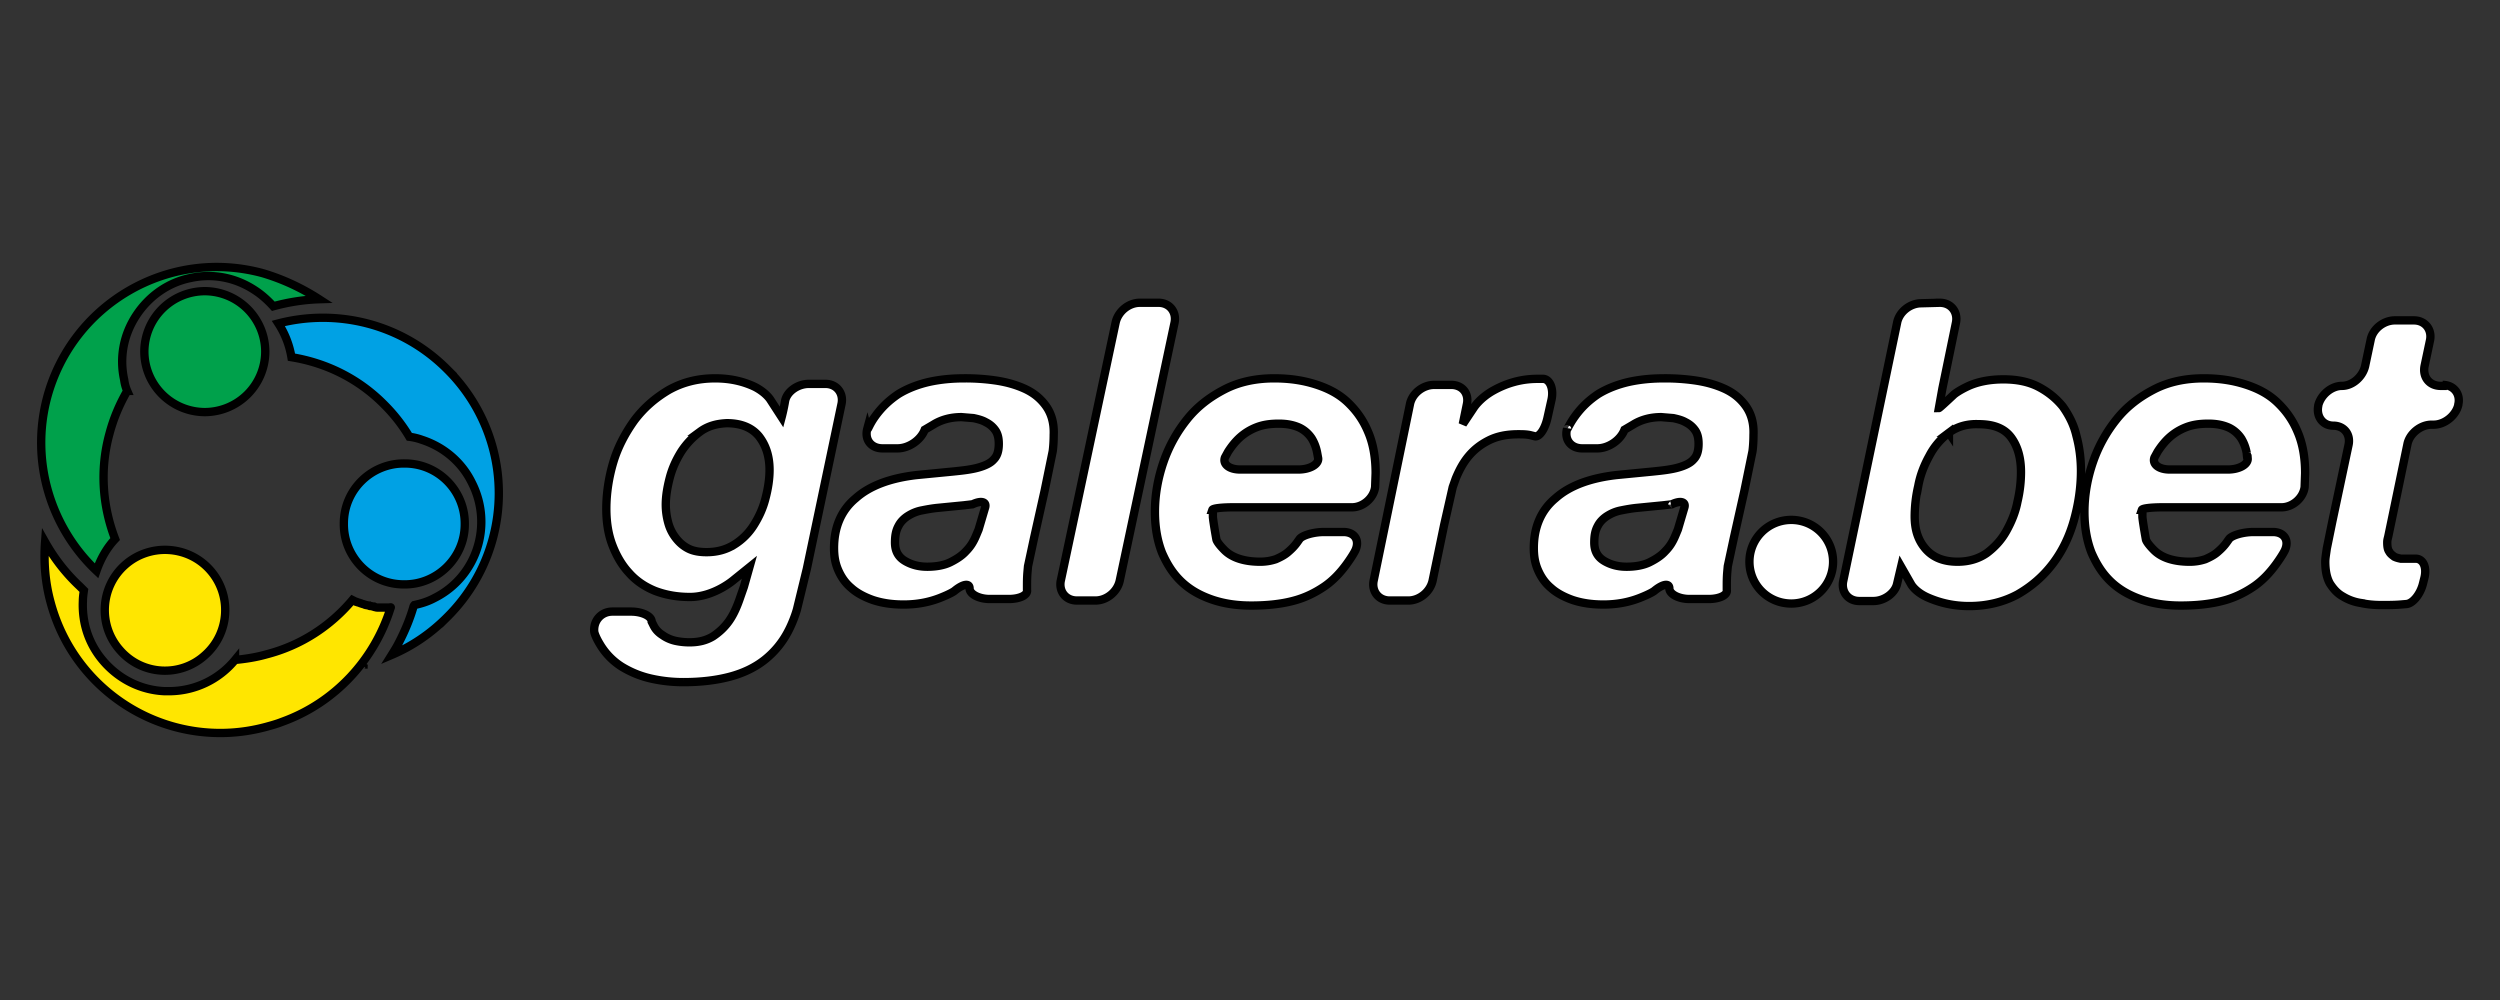 <svg xmlns="http://www.w3.org/2000/svg" width="300" height="120" stroke="null" xmlns:v="https://www.betzillion.com"><rect width="100%" height="100%" fill="#333333" stroke="none"/><path fill="#00a1e4" d="M43.62 79.739l.181-.181c-.121.06-.181.121-.302.242 0 0 .06-.06.121-.06v-.001zm10.036-35.427c-5.501-5.501-13.24-7.315-20.253-5.501a10.69 10.69 0 0 1 1.572 4.051c4.111.665 8.041 2.539 11.184 5.743 1.149 1.149 2.176 2.479 2.962 3.809a6.87 6.87 0 0 1 1.511.363c2.6.846 4.776 2.66 5.985 5.139 2.6 5.078.605 11.305-4.474 13.844-.786.423-1.572.665-2.418.846a.46.46 0 0 0-.121.242c-.423 1.451-1.028 2.902-1.753 4.292-.242.484-.544.967-.846 1.451 2.418-1.028 4.655-2.539 6.59-4.474a20.93 20.93 0 0 0 .06-29.805h.001zm2.116 18.62c.06-3.99-3.144-7.315-7.194-7.315-3.99-.06-7.315 3.144-7.315 7.194-.06 3.99 3.144 7.315 7.194 7.315 3.99.06 7.315-3.204 7.315-7.194z"/><path fill="#00a14b" d="M24.577 49.451a7.28 7.28 0 0 0 7.255-7.255 7.28 7.28 0 0 0-7.255-7.255 7.28 7.28 0 0 0-7.255 7.255 7.28 7.28 0 0 0 7.255 7.255zm6.892-16.686C20.224 29.742 8.677 36.453 5.654 47.697c-2.055 7.738.484 15.658 5.925 20.797.484-1.39 1.209-2.721 2.237-3.809-1.511-3.93-1.874-8.343-.665-12.696.484-1.814 1.209-3.506 2.116-5.078a4.83 4.83 0 0 1-.363-1.33c-.605-2.721-.06-5.441 1.451-7.738s3.809-3.93 6.469-4.474c2.721-.605 5.441-.06 7.738 1.451.846.544 1.572 1.209 2.237 1.935 1.753-.484 3.627-.786 5.501-.846-2.055-1.33-4.353-2.418-6.831-3.144z"/><path fill="#ffe600" d="M24.637 78.59c2.962-2.66 3.204-7.255.544-10.217s-7.255-3.204-10.217-.544-3.204 7.255-.544 10.217c2.66 3.023 7.255 3.265 10.217.544zm22.006-5.683h-.544-.181-.363-.181c-.121 0-.242 0-.363-.06-.06 0-.121 0-.181-.06-.121 0-.242-.06-.363-.06-.06 0-.121 0-.181-.06-.121 0-.242-.06-.363-.06-.06 0-.121-.06-.181-.06-.121-.06-.242-.06-.363-.121-.06 0-.121-.06-.181-.06-.121-.06-.242-.06-.363-.121-.06 0-.121-.06-.181-.06L42.29 72c-2.6 3.083-6.106 5.441-10.338 6.529-1.27.363-2.539.544-3.748.665a10.26 10.26 0 0 1-7.92 3.748h-.544c-2.721-.121-5.26-1.33-7.134-3.386s-2.781-4.655-2.66-7.436c0-.423.06-.846.121-1.27l-.484-.484C7.89 68.794 6.5 66.98 5.412 65.046c-.181 2.358 0 4.836.665 7.255C9.1 83.547 20.647 90.258 31.892 87.235c.665-.181 1.33-.363 1.935-.605 6.408-2.297 11.124-7.496 13.058-13.723.06-.06-.121 0-.242 0z"/><path fill="#fff" d="M94.584 75.749a10.6 10.6 0 0 1-2.841 3.446c-1.149.907-2.539 1.572-4.111 1.995s-3.446.665-5.562.665a17.38 17.38 0 0 1-3.93-.423 11.65 11.65 0 0 1-3.567-1.451 8.03 8.03 0 0 1-2.539-2.6c-.665-1.088-.725-1.572-.725-1.572-.121-1.33.846-2.418 2.176-2.418h2.237c1.33 0 2.479.544 2.479 1.209l.242.484c.242.484.605.846 1.088 1.149.423.302.967.544 1.511.665a8.06 8.06 0 0 0 1.693.181c1.149 0 2.055-.242 2.841-.725.725-.484 1.39-1.088 1.935-1.874s.967-1.753 1.33-2.841l.423-1.209.665-2.358-1.874 1.511s-2.358 2.055-5.26 2.055c-1.511 0-2.902-.242-4.171-.725-1.209-.484-2.297-1.209-3.144-2.176-.846-.907-1.511-2.055-1.995-3.325s-.725-2.721-.725-4.353c0-1.874.302-3.809.846-5.622s1.451-3.506 2.539-5.018c1.149-1.511 2.479-2.66 4.111-3.627 1.632-.907 3.446-1.39 5.562-1.39 1.814 0 3.386.363 4.776 1.028 1.39.725 1.874 1.572 1.874 1.572l1.33 2.055s.242-.907.423-1.995c.242-1.088 1.511-1.995 2.841-1.995h1.995c1.33 0 2.176 1.088 1.935 2.358l-4.171 19.829-1.149 4.716c0 .06-.363 1.39-1.088 2.781v-.002zm-10.58-23.94a9.2 9.2 0 0 0-2.237 2.358c-.605.967-1.088 1.995-1.39 3.144s-.484 2.237-.484 3.265a8.24 8.24 0 0 0 .302 2.176 5.12 5.12 0 0 0 .907 1.814c.423.544.907.967 1.511 1.27s1.33.423 2.176.423c1.27 0 2.358-.302 3.325-.907a7.32 7.32 0 0 0 2.358-2.358c.605-.967 1.088-1.995 1.39-3.204.302-1.149.484-2.297.484-3.386 0-1.632-.423-2.962-1.27-4.051-.846-1.028-2.116-1.572-3.869-1.572-1.27.06-2.297.363-3.204 1.028h.001zm21.039-1.875c.786-1.088 1.693-1.935 2.781-2.66 1.088-.665 2.358-1.149 3.688-1.451 1.39-.302 2.781-.423 4.232-.423a25.49 25.49 0 0 1 3.627.242c1.27.181 2.418.484 3.506.967s1.935 1.149 2.6 2.055 1.028 2.055.967 3.506c0 1.209-.121 1.995-.121 1.995l-.967 4.716-1.27 5.683-.725 3.386-.06.665c-.06.665-.06 1.27-.06 1.753v.423c.121.605-.846 1.088-2.176 1.088h-2.297c-1.33 0-2.418-.605-2.418-1.27s-.786-.544-1.814.302c0 0-.363.302-1.753.846s-2.841.786-4.353.786c-1.39 0-2.6-.181-3.688-.544-1.028-.363-1.935-.846-2.6-1.451-.725-.605-1.209-1.33-1.572-2.176s-.484-1.693-.484-2.6c0-2.479.846-4.534 2.6-5.985 1.693-1.511 4.171-2.418 7.315-2.781l4.353-.423c1.209-.121 2.237-.242 3.083-.484s1.451-.544 1.814-.967c.423-.423.605-1.028.605-1.874 0-.665-.121-1.209-.423-1.632s-.665-.725-1.149-.967c-.423-.242-.907-.363-1.451-.484l-1.451-.121c-1.27 0-2.418.302-3.386.907l-1.028.605c-.484 1.27-1.935 2.237-3.265 2.237h-1.814c-1.33 0-2.176-1.028-1.814-2.358.06.242.181-.423.967-1.511h.001zm10.64 10.701l-3.083.302c-.665.06-1.33.181-1.935.302-.665.121-1.209.363-1.693.665s-.907.725-1.149 1.209c-.302.544-.423 1.149-.423 1.995 0 .967.363 1.693 1.149 2.176s1.693.725 2.721.725c1.088 0 2.055-.181 2.781-.544s1.39-.786 1.874-1.33c.544-.544.907-1.149 1.209-1.874l.302-.725.786-2.66c.181-.665-.484-.846-1.511-.363l-1.028.121v.001zm23.336-24.303c1.33 0 2.176 1.088 1.935 2.358l-6.59 31.014c-.302 1.33-1.572 2.358-2.902 2.358h-2.237c-1.33 0-2.176-1.088-1.935-2.358l6.59-31.014c.302-1.33 1.572-2.358 2.902-2.358h2.237zm6.529 24.968v.121.605c0 .181.181 1.39.423 2.72 0 0 .06.363.967 1.27s2.358 1.39 4.292 1.39c.725 0 1.33-.121 1.874-.302.544-.242 1.028-.484 1.451-.846s.786-.725 1.088-1.149l.302-.423c.302-.423 1.632-.846 2.962-.846h2.297c1.33 0 1.995.967 1.451 2.176 0 0-.242.544-1.028 1.632s-1.693 2.055-2.781 2.781-2.297 1.33-3.748 1.693c-1.39.363-3.083.544-4.957.544-1.753 0-3.325-.242-4.716-.725s-2.6-1.149-3.627-2.116-1.753-2.116-2.358-3.506c-.544-1.39-.846-3.023-.846-4.897 0-2.055.363-4.051 1.028-5.985a17.02 17.02 0 0 1 2.841-5.139c1.209-1.512 2.72-2.66 4.474-3.567s3.748-1.33 5.985-1.33c1.814 0 3.446.242 4.957.725s2.781 1.149 3.809 2.116 1.874 2.116 2.479 3.567c.605 1.39.907 3.083.907 4.957l-.06 1.693c-.181 1.33-1.451 2.418-2.781 2.418h-14.268c-1.33 0-2.418.121-2.479.302.06 0 .06 0 .06.121h.002zm12.514-6.952c-.121-.665-.363-1.27-.665-1.753a3.7 3.7 0 0 0-1.451-1.27c-.665-.302-1.451-.484-2.479-.484s-1.874.121-2.66.423-1.451.725-1.995 1.209-1.028 1.088-1.451 1.753l-.363.665c-.302.786.484 1.451 1.814 1.451h7.013c1.33 0 2.418-.605 2.358-1.33l-.121-.665v.001zm16.082-8.162c1.33 0 2.176 1.028 1.874 2.358l-.484 2.358 1.33-1.995s.725-1.149 2.358-2.055 3.386-1.39 5.26-1.39h.725c.786.06 1.27 1.209.967 2.539l-.484 2.176c-.302 1.33-.967 2.297-1.511 2.176l-.484-.121c-.484-.121-1.028-.121-1.511-.121-1.39 0-2.539.242-3.506.725s-1.753 1.088-2.418 1.874-1.149 1.693-1.572 2.721l-.363 1.028-1.028 4.534-1.39 6.711c-.302 1.33-1.572 2.358-2.902 2.358h-2.237c-1.33 0-2.176-1.088-1.935-2.358l4.353-21.159c.242-1.33 1.572-2.358 2.902-2.358h2.055 0l.001-.001zm14.872 3.748c.786-1.088 1.693-1.935 2.781-2.66 1.088-.665 2.358-1.149 3.688-1.451 1.39-.302 2.781-.423 4.232-.423a25.49 25.49 0 0 1 3.627.242c1.27.181 2.418.484 3.506.967s1.935 1.149 2.6 2.055 1.028 2.055.967 3.506c0 1.209-.121 1.995-.121 1.995l-.967 4.716-1.27 5.683-.725 3.386-.06.665c-.06.665-.06 1.27-.06 1.753v.423c.121.605-.846 1.088-2.176 1.088h-2.297c-1.33 0-2.418-.605-2.418-1.27s-.786-.544-1.814.302c0 0-.363.302-1.753.846s-2.841.786-4.353.786c-1.39 0-2.6-.181-3.688-.544-1.028-.363-1.935-.846-2.6-1.451-.725-.605-1.209-1.33-1.572-2.176s-.484-1.693-.484-2.6c0-2.479.846-4.534 2.6-5.985 1.693-1.511 4.171-2.418 7.315-2.781l4.353-.423c1.209-.121 2.237-.242 3.083-.484s1.451-.544 1.814-.967c.423-.423.605-1.028.605-1.874 0-.665-.121-1.209-.423-1.632s-.665-.725-1.149-.967c-.423-.242-.907-.363-1.451-.484l-1.451-.121c-1.27 0-2.418.302-3.386.907l-1.028.605c-.484 1.27-1.935 2.237-3.265 2.237h-1.814c-1.33 0-2.176-1.028-1.814-2.358 0 .242.181-.423.967-1.511h.001zm10.58 10.701l-3.083.302c-.665.06-1.33.181-1.935.302-.665.121-1.209.363-1.693.665s-.907.725-1.149 1.209c-.302.544-.423 1.149-.423 1.995 0 .967.363 1.693 1.149 2.176s1.693.725 2.72.725c1.088 0 2.055-.181 2.781-.544s1.39-.786 1.874-1.33c.544-.544.907-1.149 1.209-1.874l.302-.725.786-2.66c.181-.665-.484-.846-1.511-.363.06 0 .06 0-1.028.121l.001.001zm33.19-24.303c1.33 0 2.176 1.088 1.935 2.358l-1.632 7.92-.423 2.358c.06 0 .846-.725 1.814-1.632 0 0 .484-.423 1.632-.967s2.6-.846 4.292-.846 3.083.302 4.232.907 2.116 1.39 2.902 2.358c.725 1.028 1.33 2.176 1.632 3.506.363 1.33.544 2.781.544 4.232 0 1.995-.302 3.99-.846 5.925s-1.39 3.688-2.539 5.199-2.539 2.721-4.232 3.688c-1.693.907-3.627 1.39-5.804 1.39-1.814 0-3.446-.363-4.957-1.028s-1.995-1.572-1.995-1.572l-1.209-2.116-.484 2.055c-.242 1.088-1.511 2.055-2.841 2.055h-1.693c-1.33 0-2.176-1.088-1.935-2.358l6.469-31.014c.242-1.33 1.572-2.358 2.902-2.358l2.237-.06h0-.001zm1.088 15.598a8.15 8.15 0 0 0-2.358 2.781c-.605 1.088-1.088 2.297-1.33 3.627a16.33 16.33 0 0 0-.423 3.627c0 1.632.423 2.902 1.33 3.93s2.176 1.511 3.809 1.511c1.39 0 2.539-.363 3.506-1.028.967-.725 1.753-1.572 2.358-2.66s1.088-2.237 1.33-3.506c.302-1.27.423-2.479.423-3.567 0-1.632-.363-3.023-1.149-4.111s-2.055-1.632-3.93-1.632c-1.39-.06-2.6.302-3.567 1.028h.001zm23.215 9.37v.121.605c0 .181.181 1.39.423 2.72 0 0 .06.363.967 1.27s2.358 1.39 4.292 1.39c.725 0 1.33-.121 1.874-.302.544-.242 1.028-.484 1.451-.846s.786-.725 1.088-1.149l.302-.423c.302-.423 1.632-.846 2.962-.846h2.297c1.33 0 1.995.967 1.451 2.176 0 0-.242.544-1.028 1.632s-1.693 2.055-2.781 2.781-2.297 1.33-3.748 1.693c-1.39.363-3.083.544-4.957.544-1.753 0-3.325-.242-4.716-.725s-2.6-1.149-3.627-2.116-1.753-2.116-2.358-3.506c-.544-1.39-.846-3.023-.846-4.897 0-2.055.363-4.051 1.028-5.985a17.02 17.02 0 0 1 2.841-5.139c1.209-1.512 2.721-2.66 4.474-3.567s3.748-1.33 5.985-1.33c1.814 0 3.446.242 4.957.725s2.781 1.149 3.809 2.116 1.874 2.116 2.479 3.567c.605 1.39.907 3.083.907 4.957l-.06 1.693c-.181 1.33-1.451 2.418-2.781 2.418h-14.267c-1.33 0-2.418.121-2.479.302.06 0 .06 0 .06.121h.001zm12.514-6.952c-.121-.665-.363-1.27-.665-1.753a3.7 3.7 0 0 0-1.451-1.27c-.665-.302-1.451-.484-2.479-.484s-1.874.121-2.66.423-1.451.725-1.995 1.209-1.028 1.088-1.451 1.753l-.363.665c-.302.786.484 1.451 1.814 1.451h7.013c1.33 0 2.418-.605 2.358-1.33-.06 0-.06 0-.121-.665v.001zm23.517-8.162c1.33 0 2.176 1.088 1.874 2.358v.06c-.302 1.27-1.632 2.358-2.962 2.358h-.242c-1.33 0-2.66 1.088-2.902 2.358l-1.693 8.161-.605 2.902-.06.242c-.06.242-.06.363-.06.484 0 .484.06.846.242 1.088.121.242.363.423.605.605.242.121.484.181.786.242h.846.846c.907-.06 1.451.907 1.149 2.237l-.181.725c-.302 1.27-1.209 2.418-1.995 2.479l-.725.06c-.725.06-1.511.06-2.237.06-.846 0-1.632-.06-2.479-.242a5.81 5.81 0 0 1-2.176-.786c-.665-.363-1.149-.907-1.572-1.572-.363-.665-.544-1.511-.544-2.6 0-.363.06-.725.121-1.149l.06-.423.665-3.265 1.935-9.129c.302-1.33-.544-2.358-1.814-2.358s-2.055-1.088-1.814-2.358v-.06c.302-1.27 1.572-2.358 2.841-2.358s2.479-1.088 2.781-2.358l.665-3.144c.242-1.33 1.572-2.358 2.902-2.358h2.297c1.33 0 2.176 1.088 1.935 2.358l-.665 3.144c-.242 1.33.605 2.358 1.935 2.358h.242v-.121l-.001.002zm-78.169 26.238c2.781 0 5.018-2.237 5.018-5.018s-2.237-5.018-5.018-5.018-5.018 2.237-5.018 5.018 2.237 5.018 5.018 5.018z"/></svg>